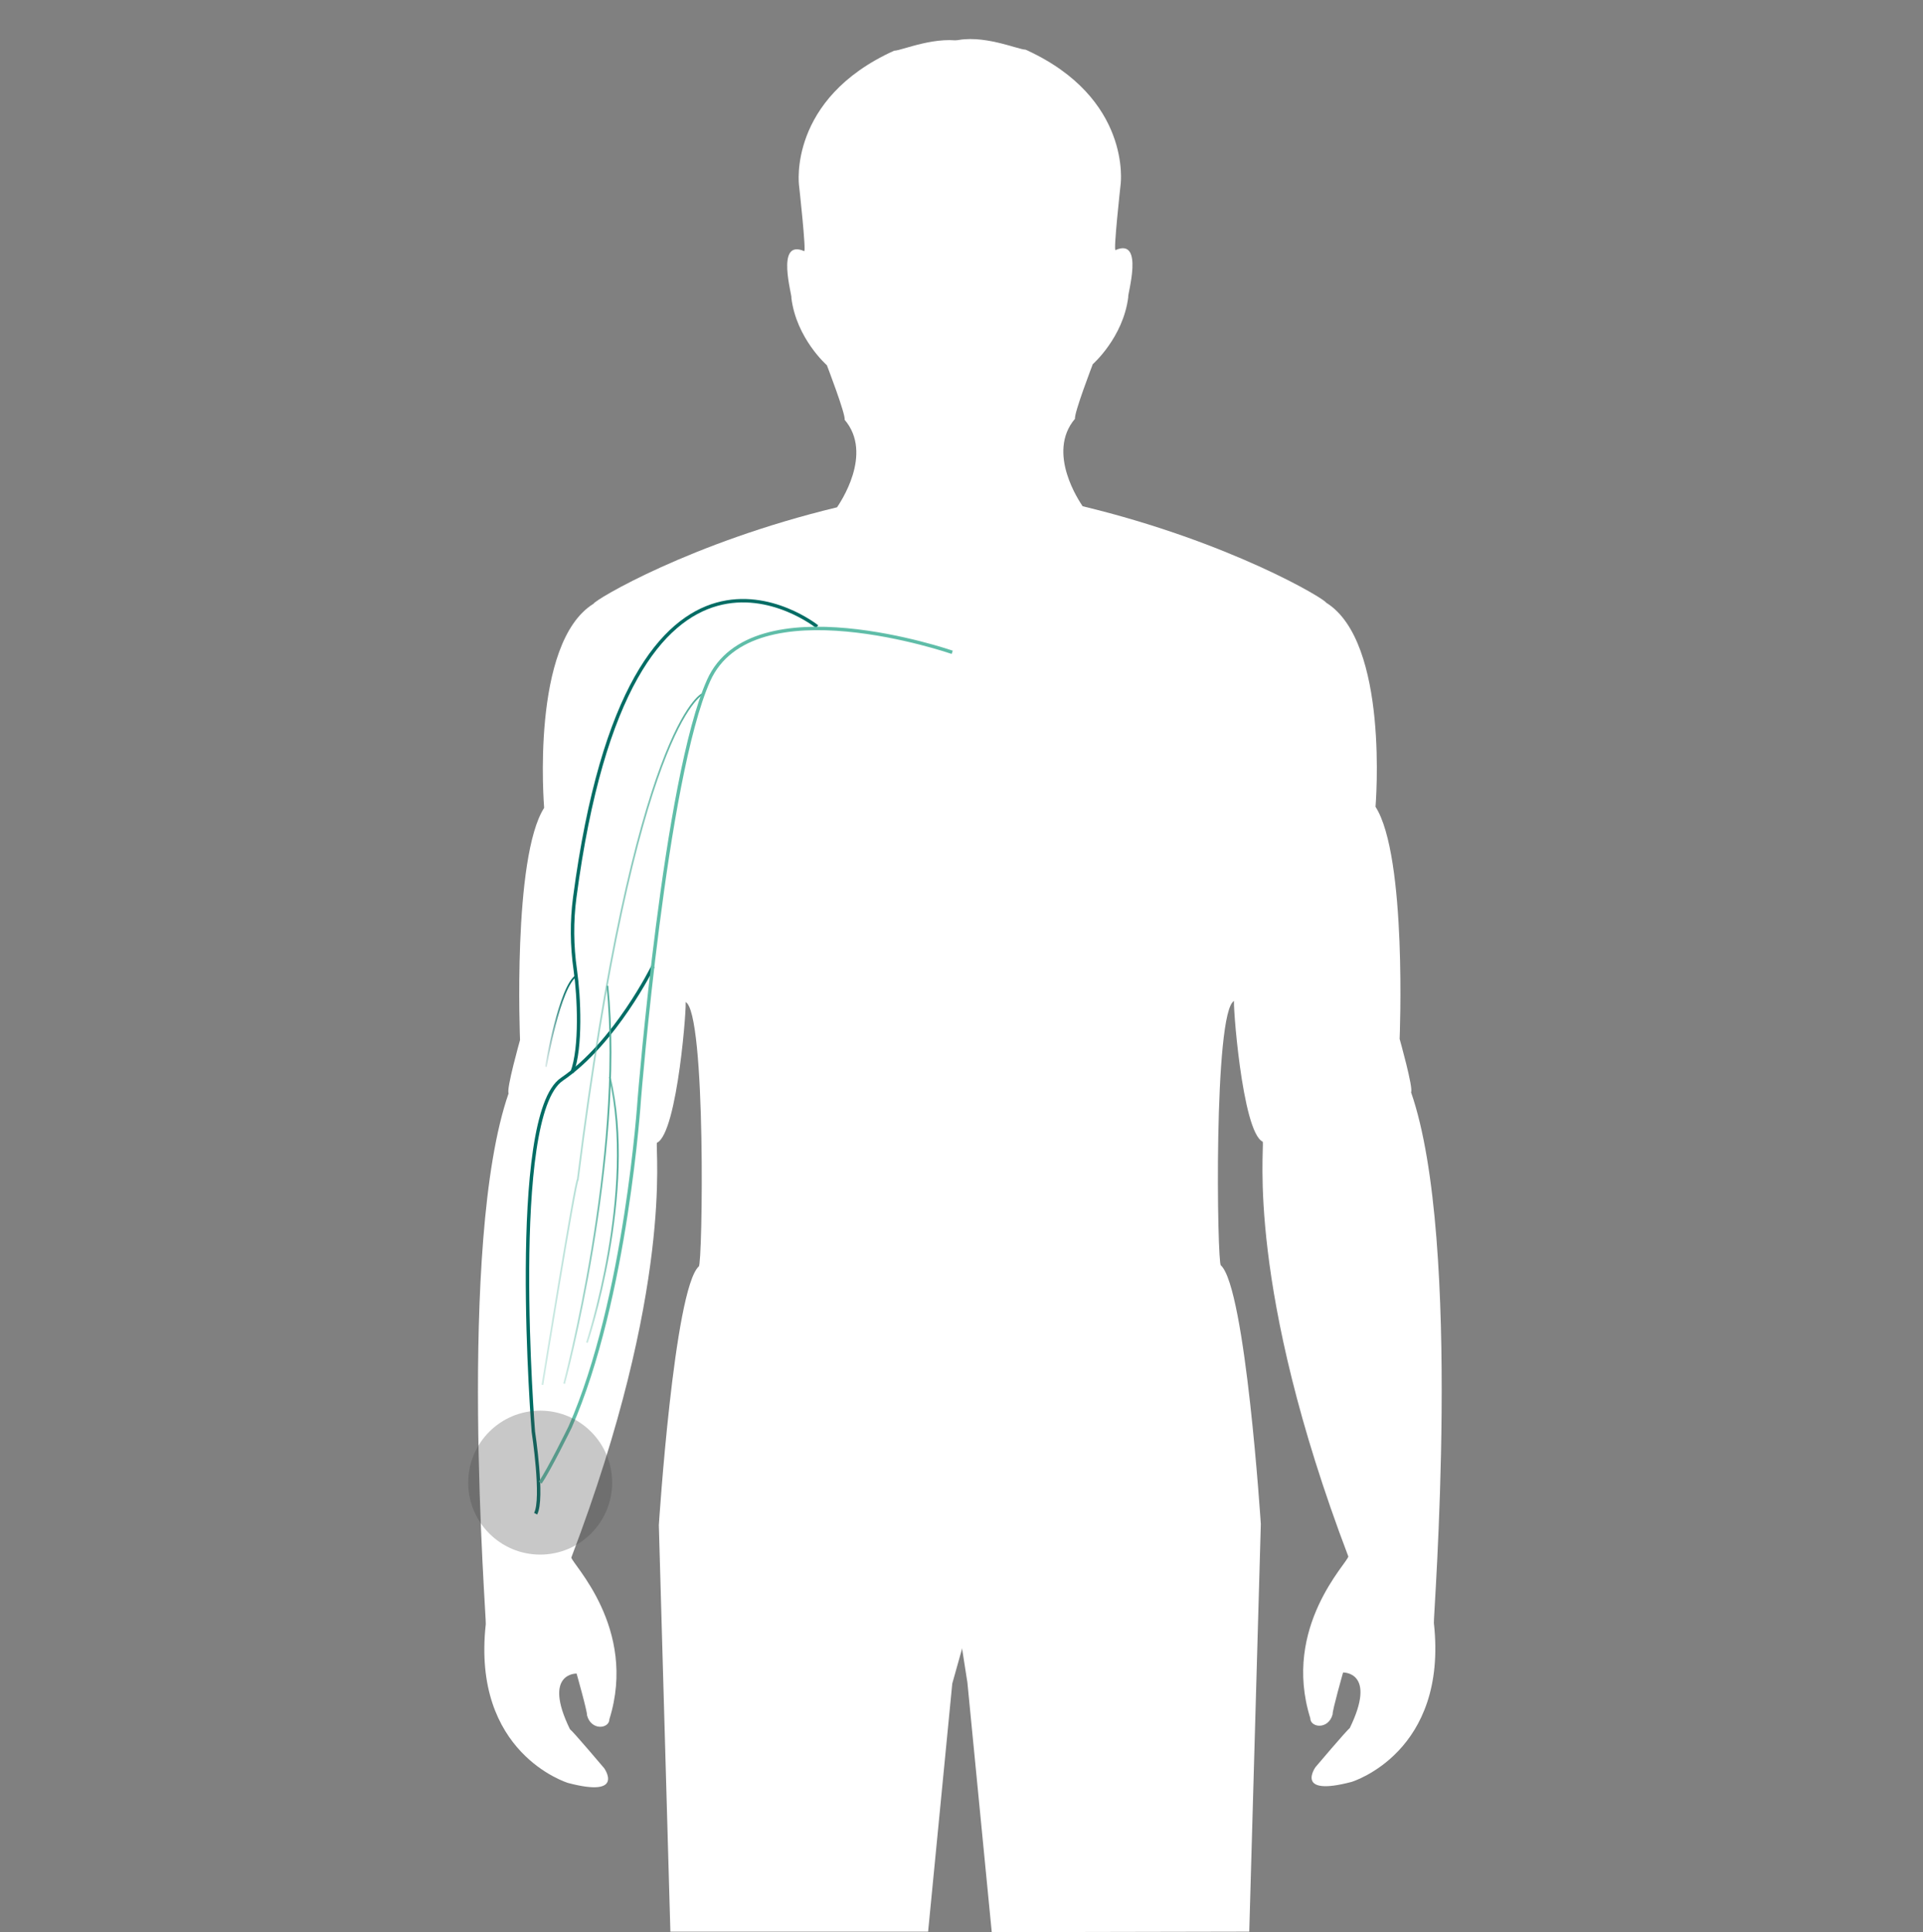 <?xml version="1.0" encoding="UTF-8"?>
<svg xmlns="http://www.w3.org/2000/svg" xmlns:xlink="http://www.w3.org/1999/xlink" viewBox="0 0 1120.33 1125.35">
  <rect x="0" y="0" width="1120.33" height="1125.35" fill="#808080" stroke="none"/>
  <defs>
    <style>
      .cls-1 {
        stroke: #5fbda8;
      }

      .cls-1, .cls-2, .cls-3, .cls-4, .cls-5, .cls-6, .cls-7 {
        fill: none;
        stroke-miterlimit: 10;
      }

      .cls-1, .cls-5, .cls-7 {
        stroke-width: 2px;
      }

      .cls-8 {
        fill: #494848;
        opacity: .3;
      }

      .cls-8, .cls-9, .cls-10 {
        stroke-width: 0px;
      }

      .cls-9 {
        fill: #bee3f1;
        opacity: 0;
      }

      .cls-2 {
        stroke: url(#Unbenannter_Verlauf_65-2);
      }

      .cls-3 {
        stroke: url(#Unbenannter_Verlauf_52);
      }

      .cls-10 {
        fill: #fff;
      }

      .cls-4 {
        stroke: url(#Unbenannter_Verlauf_65-3);
      }

      .cls-5 {
        stroke: #006c64;
      }

      .cls-6 {
        stroke: url(#Unbenannter_Verlauf_65);
      }

      .cls-7 {
        stroke: #016c64;
      }
    </style>
    <linearGradient id="Unbenannter_Verlauf_52" data-name="Unbenannter Verlauf 52" x1="317.53" y1="594.58" x2="336.21" y2="594.58" gradientUnits="userSpaceOnUse">
      <stop offset="0" stop-color="#016c64" stop-opacity=".1"></stop>
      <stop offset=".19" stop-color="#006c63" stop-opacity=".41"></stop>
      <stop offset=".39" stop-color="#006c63" stop-opacity=".67"></stop>
      <stop offset=".59" stop-color="#006c63" stop-opacity=".85"></stop>
      <stop offset=".8" stop-color="#006c63" stop-opacity=".96"></stop>
      <stop offset="1" stop-color="#006c63"></stop>
    </linearGradient>
    <linearGradient id="Unbenannter_Verlauf_65" data-name="Unbenannter Verlauf 65" x1="315.54" y1="605.27" x2="409.29" y2="605.27" gradientUnits="userSpaceOnUse">
      <stop offset="0" stop-color="#61bda9" stop-opacity=".3"></stop>
      <stop offset="1" stop-color="#4fab99"></stop>
    </linearGradient>
    <linearGradient id="Unbenannter_Verlauf_65-2" data-name="Unbenannter Verlauf 65" x1="328.17" y1="690.08" x2="356.16" y2="690.08" xlink:href="#Unbenannter_Verlauf_65"></linearGradient>
    <linearGradient id="Unbenannter_Verlauf_65-3" data-name="Unbenannter Verlauf 65" x1="341.46" y1="704.68" x2="360.47" y2="704.68" xlink:href="#Unbenannter_Verlauf_65"></linearGradient>
  </defs>
  <g id="Körperhintergrund">
    <rect class="cls-9" width="1120.33" height="1120.33"></rect>
    <path class="cls-10" d="m390.56,1125.05l-6.72-236.75s8.86-137.4,23.27-150.7c2.22,0,4.43-148.48-7.76-154.02,1.11-2.22-4.43,76.46-16.62,82-1.11,4.43,9.97,84.21-49.86,241.56,0,3.32,38.78,41,22.16,94.19,0,5.54-10.53,6.93-13.02-2.22.28-1.94-6.09-24.38-6.09-24.38,0,0-19.95-.55-3.88,32.41,1.66,1.11,19.95,22.72,19.95,22.72,0,0,12.47,17.45-21.05,8.59-.83-.28-56.24-17.45-47.92-92.53.55-1.66-16.99-221.99,13.3-309.16-1.48-2.22,6.65-31.03,6.65-31.03,0,0-4.43-106.38,14.04-135.19,0-.74-8.13-96.03,28.81-118.93.74-2.22,56.14-35.46,141.83-56.14,1.48-2.22,21.42-31.03,4.43-50.97.74-2.95-10.34-31.77-10.34-31.77,0,0-17.73-15.51-20.68-39.15.74-.74-9.6-34.72,7.39-27.33,1.48,1.48-2.95-38.41-2.95-38.41,0,0-6.65-50.23,55.4-78.3,4.43,0,25.3-9.42,41.92-4.99s-1.57,933.01-1.57,933.01l-6.46,22.99-14.08,144.51"></path>
    <path class="cls-10" d="m727.81,1125.05l6.74-237.37s-8.86-137.4-23.27-150.7c-2.22,0-4.43-148.48,7.76-154.02-1.11-2.22,4.43,76.46,16.62,82,1.11,4.43-9.97,84.21,49.86,241.56,0,3.32-38.78,41-22.16,94.19,0,5.54,10.53,6.93,13.02-2.22-.28-1.94,6.09-24.38,6.09-24.38,0,0,19.95-.55,3.88,32.41-1.66,1.11-19.95,22.72-19.95,22.72,0,0-12.47,17.45,21.05,8.59.83-.28,56.24-17.45,47.92-92.53-.55-1.66,16.99-221.99-13.3-309.16,1.48-2.22-6.65-31.03-6.65-31.03,0,0,4.43-106.38-14.04-135.19,0-.74,8.13-96.03-28.81-118.93-.74-2.22-56.14-35.46-141.83-56.14-1.48-2.22-21.42-31.03-4.43-50.97-.74-2.95,10.34-31.77,10.34-31.77,0,0,17.73-15.51,20.68-39.15-.74-.74,9.6-34.72-7.39-27.33-1.48,1.48,2.95-38.41,2.95-38.41,0,0,6.65-50.23-55.4-78.3-4.43,0-25.3-9.42-41.92-4.99-16.62,4.43,4.43,933.01,4.43,933.01l3.6,22.99,14.19,145.43"></path>
  </g>
  <g id="Shuntchirurgie">
    <path class="cls-7" d="m476.07,364.98s-108.87-87.29-141.22,157.68c-1.85,14.02-1.7,28.23.3,42.22.01.1.03.2.04.3,2.18,15.34,3.53,44.95-1.9,59.4"></path>
    <path class="cls-3" d="m318.02,621.31s7.97-47.15,17.93-53.13"></path>
    <path class="cls-5" d="m380.4,562.88s-21.87,44.49-53.08,65.74c-31.21,21.25-16.6,205.2-16.6,205.2,0,0,5.98,39.18,1.33,47.81"></path>
    <path class="cls-6" d="m409.08,404.33s-39.26,17.76-72.47,282.73c-1.33,0-20.59,119.53-20.59,119.53"></path>
    <path class="cls-2" d="m328.65,805.92s35.2-131.48,25.23-231.76"></path>
    <path class="cls-4" d="m341.93,782.02s29.22-87.66,13.28-154.73"></path>
    <path class="cls-1" d="m554.76,379.93s-116.54-40.34-141.94,16.44c-25.4,56.78-40.34,243.55-40.34,243.55,0,0-7.47,116.54-40.34,191.25,0,0-12.45,25.4-17.43,32.37"></path>
    <circle class="cls-8" cx="314.7" cy="863.53" r="41.92"></circle>
  </g>
</svg>
